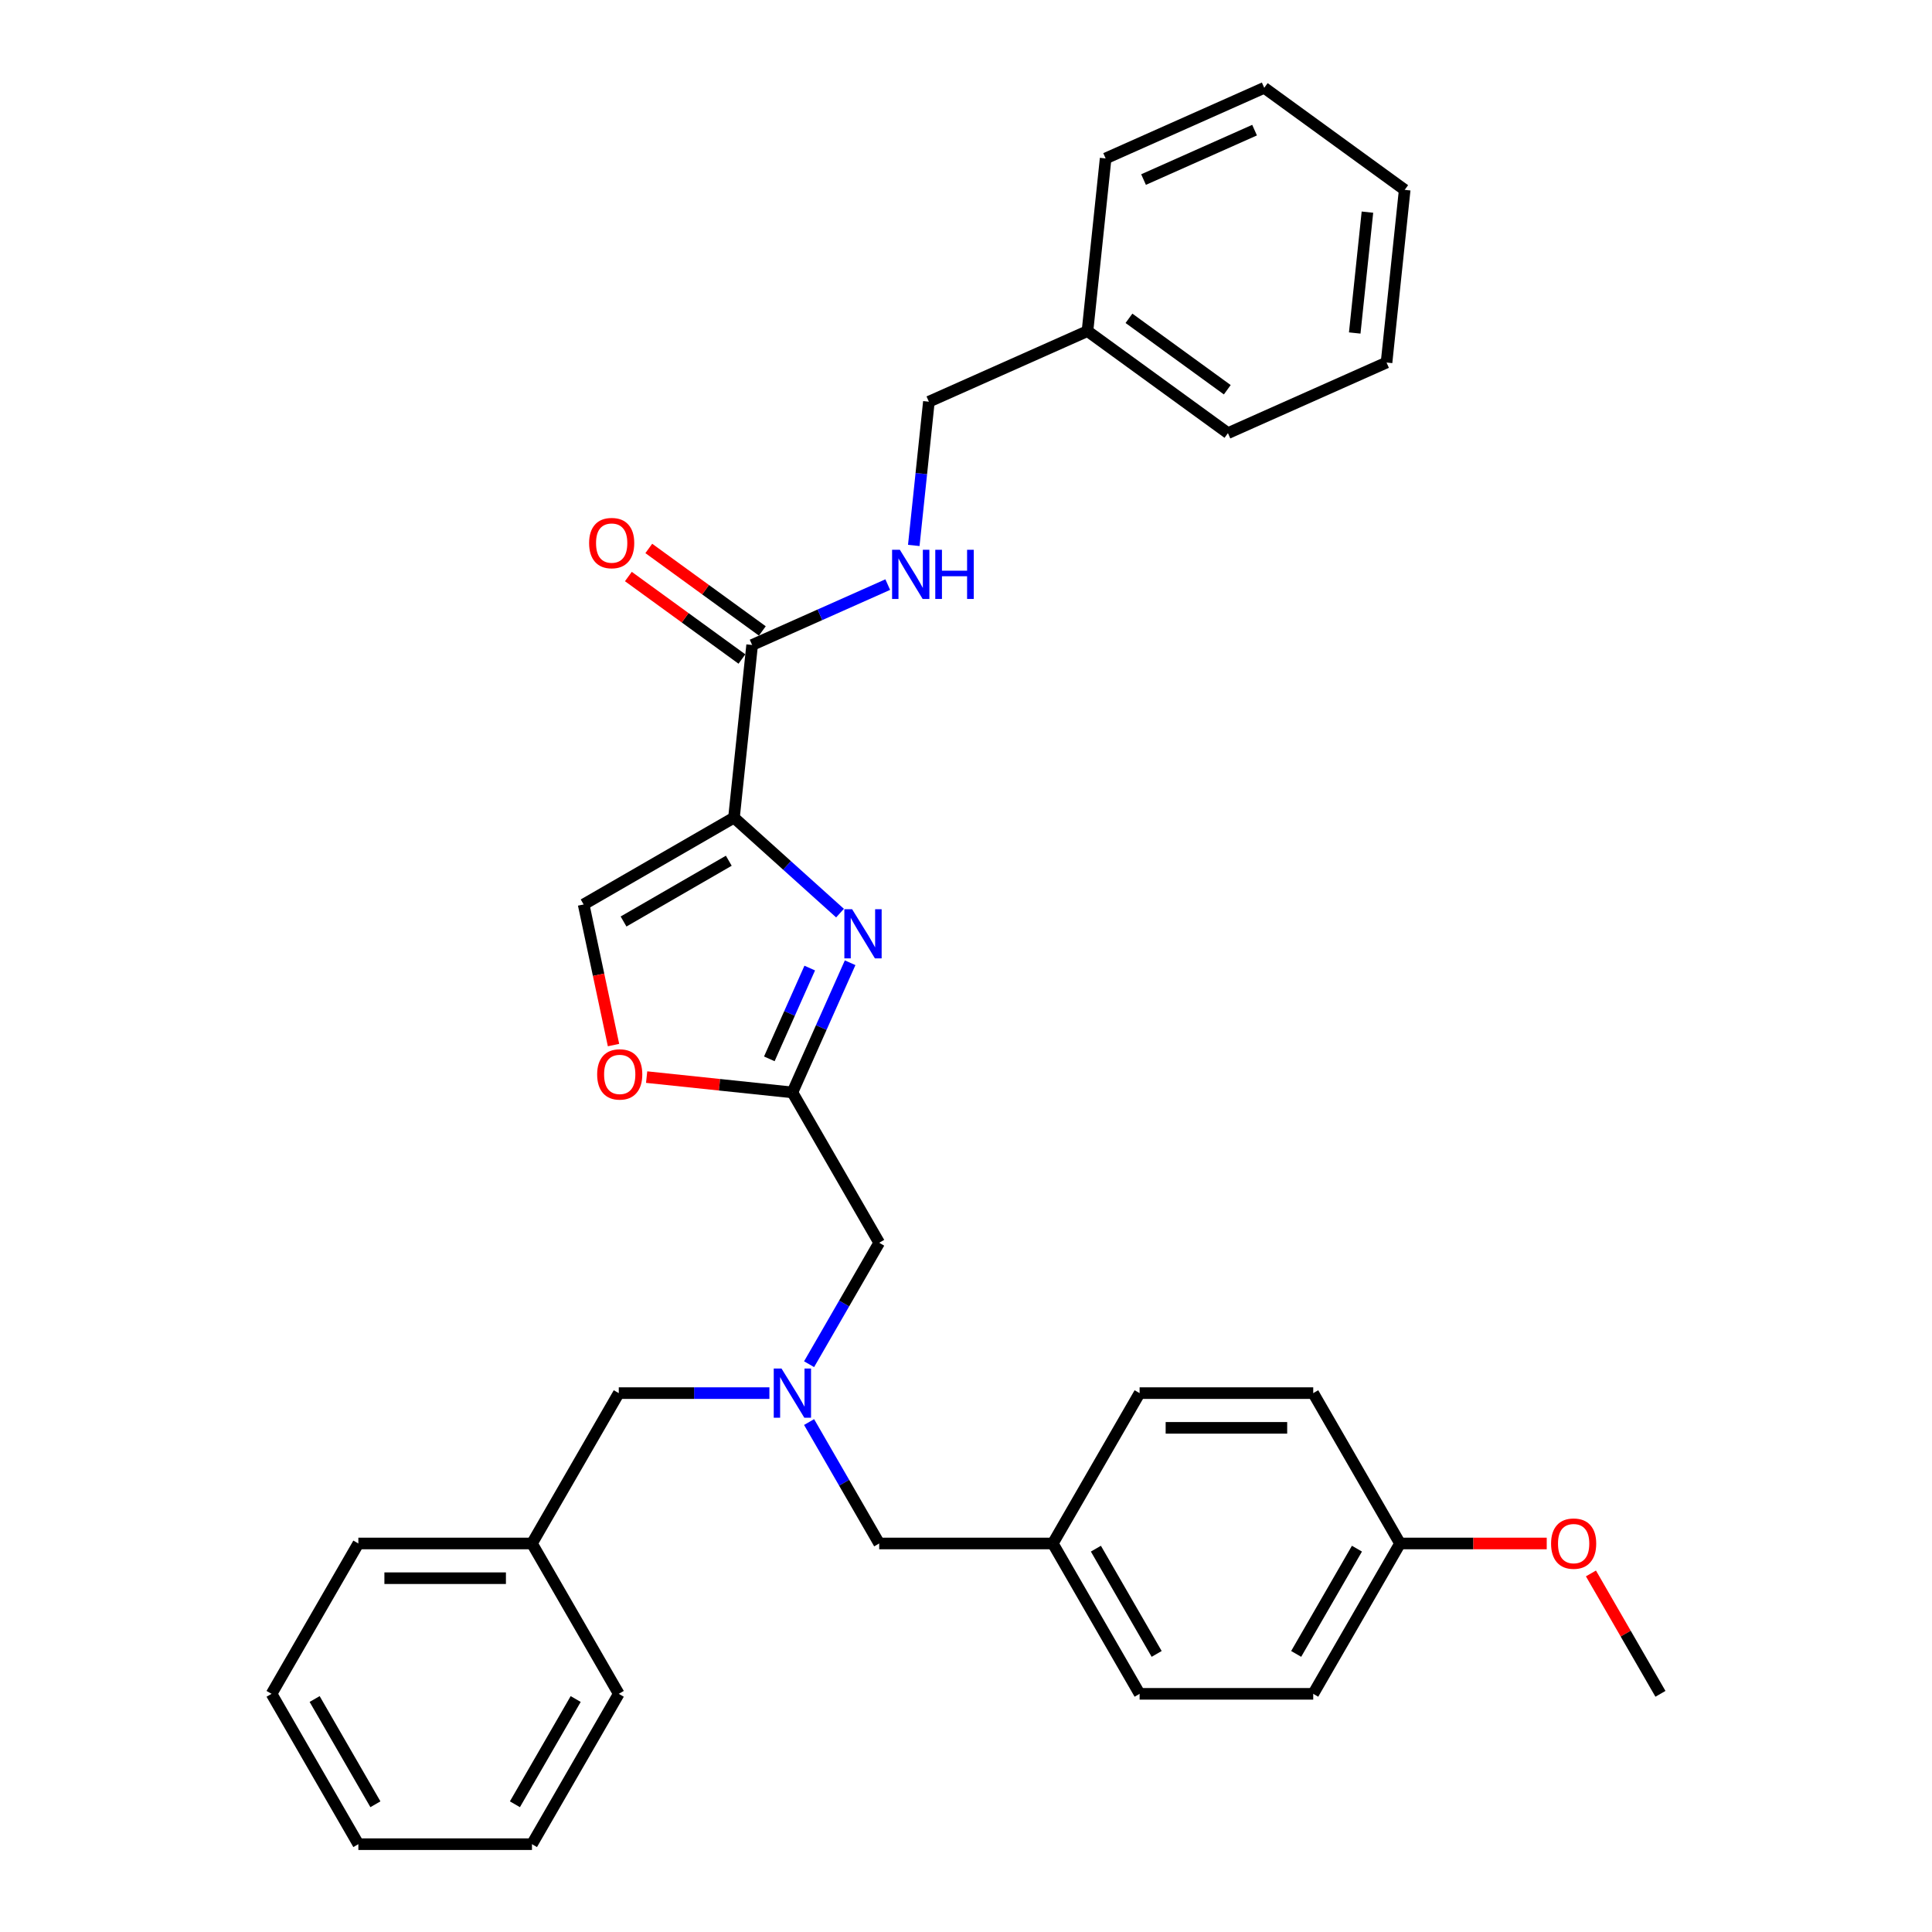 <?xml version='1.0' encoding='iso-8859-1'?>
<svg version='1.1' baseProfile='full'
              xmlns='http://www.w3.org/2000/svg'
                      xmlns:rdkit='http://www.rdkit.org/xml'
                      xmlns:xlink='http://www.w3.org/1999/xlink'
                  xml:space='preserve'
width='1000px' height='1000px' viewBox='0 0 1000 1000'>
<!-- END OF HEADER -->
<rect style='opacity:1.0;fill:#FFFFFF;stroke:none' width='1000' height='1000' x='0' y='0'> </rect>
<path class='bond-0' d='M 562.88,171.374 L 480.787,207.924' style='fill:none;fill-rule:evenodd;stroke:#000000;stroke-width:6px;stroke-linecap:butt;stroke-linejoin:miter;stroke-opacity:1' />
<path class='bond-1' d='M 562.88,171.374 L 635.579,224.193' style='fill:none;fill-rule:evenodd;stroke:#000000;stroke-width:6px;stroke-linecap:butt;stroke-linejoin:miter;stroke-opacity:1' />
<path class='bond-1' d='M 584.348,164.757 L 635.238,201.73' style='fill:none;fill-rule:evenodd;stroke:#000000;stroke-width:6px;stroke-linecap:butt;stroke-linejoin:miter;stroke-opacity:1' />
<path class='bond-2' d='M 562.88,171.374 L 572.273,82.004' style='fill:none;fill-rule:evenodd;stroke:#000000;stroke-width:6px;stroke-linecap:butt;stroke-linejoin:miter;stroke-opacity:1' />
<path class='bond-3' d='M 394.583,326.573 L 365.198,305.223' style='fill:none;fill-rule:evenodd;stroke:#000000;stroke-width:6px;stroke-linecap:butt;stroke-linejoin:miter;stroke-opacity:1' />
<path class='bond-3' d='M 365.198,305.223 L 335.812,283.873' style='fill:none;fill-rule:evenodd;stroke:#FF0000;stroke-width:6px;stroke-linecap:butt;stroke-linejoin:miter;stroke-opacity:1' />
<path class='bond-3' d='M 384.02,341.113 L 354.634,319.763' style='fill:none;fill-rule:evenodd;stroke:#000000;stroke-width:6px;stroke-linecap:butt;stroke-linejoin:miter;stroke-opacity:1' />
<path class='bond-3' d='M 354.634,319.763 L 325.249,298.413' style='fill:none;fill-rule:evenodd;stroke:#FF0000;stroke-width:6px;stroke-linecap:butt;stroke-linejoin:miter;stroke-opacity:1' />
<path class='bond-4' d='M 389.301,333.843 L 424.399,318.216' style='fill:none;fill-rule:evenodd;stroke:#000000;stroke-width:6px;stroke-linecap:butt;stroke-linejoin:miter;stroke-opacity:1' />
<path class='bond-4' d='M 424.399,318.216 L 459.496,302.59' style='fill:none;fill-rule:evenodd;stroke:#0000FF;stroke-width:6px;stroke-linecap:butt;stroke-linejoin:miter;stroke-opacity:1' />
<path class='bond-5' d='M 389.301,333.843 L 379.908,423.212' style='fill:none;fill-rule:evenodd;stroke:#000000;stroke-width:6px;stroke-linecap:butt;stroke-linejoin:miter;stroke-opacity:1' />
<path class='bond-6' d='M 472.968,282.322 L 476.877,245.123' style='fill:none;fill-rule:evenodd;stroke:#0000FF;stroke-width:6px;stroke-linecap:butt;stroke-linejoin:miter;stroke-opacity:1' />
<path class='bond-6' d='M 476.877,245.123 L 480.787,207.924' style='fill:none;fill-rule:evenodd;stroke:#000000;stroke-width:6px;stroke-linecap:butt;stroke-linejoin:miter;stroke-opacity:1' />
<path class='bond-7' d='M 418.782,706.108 L 436.926,674.682' style='fill:none;fill-rule:evenodd;stroke:#0000FF;stroke-width:6px;stroke-linecap:butt;stroke-linejoin:miter;stroke-opacity:1' />
<path class='bond-7' d='M 436.926,674.682 L 455.069,643.256' style='fill:none;fill-rule:evenodd;stroke:#000000;stroke-width:6px;stroke-linecap:butt;stroke-linejoin:miter;stroke-opacity:1' />
<path class='bond-8' d='M 418.782,736.049 L 436.926,767.475' style='fill:none;fill-rule:evenodd;stroke:#0000FF;stroke-width:6px;stroke-linecap:butt;stroke-linejoin:miter;stroke-opacity:1' />
<path class='bond-8' d='M 436.926,767.475 L 455.069,798.901' style='fill:none;fill-rule:evenodd;stroke:#000000;stroke-width:6px;stroke-linecap:butt;stroke-linejoin:miter;stroke-opacity:1' />
<path class='bond-9' d='M 398.241,721.078 L 359.259,721.078' style='fill:none;fill-rule:evenodd;stroke:#0000FF;stroke-width:6px;stroke-linecap:butt;stroke-linejoin:miter;stroke-opacity:1' />
<path class='bond-9' d='M 359.259,721.078 L 320.277,721.078' style='fill:none;fill-rule:evenodd;stroke:#000000;stroke-width:6px;stroke-linecap:butt;stroke-linejoin:miter;stroke-opacity:1' />
<path class='bond-10' d='M 455.069,643.256 L 410.139,565.434' style='fill:none;fill-rule:evenodd;stroke:#000000;stroke-width:6px;stroke-linecap:butt;stroke-linejoin:miter;stroke-opacity:1' />
<path class='bond-11' d='M 455.069,798.901 L 544.931,798.901' style='fill:none;fill-rule:evenodd;stroke:#000000;stroke-width:6px;stroke-linecap:butt;stroke-linejoin:miter;stroke-opacity:1' />
<path class='bond-12' d='M 434.791,472.628 L 407.35,447.92' style='fill:none;fill-rule:evenodd;stroke:#0000FF;stroke-width:6px;stroke-linecap:butt;stroke-linejoin:miter;stroke-opacity:1' />
<path class='bond-12' d='M 407.35,447.92 L 379.908,423.212' style='fill:none;fill-rule:evenodd;stroke:#000000;stroke-width:6px;stroke-linecap:butt;stroke-linejoin:miter;stroke-opacity:1' />
<path class='bond-13' d='M 440.023,498.312 L 425.081,531.873' style='fill:none;fill-rule:evenodd;stroke:#0000FF;stroke-width:6px;stroke-linecap:butt;stroke-linejoin:miter;stroke-opacity:1' />
<path class='bond-13' d='M 425.081,531.873 L 410.139,565.434' style='fill:none;fill-rule:evenodd;stroke:#000000;stroke-width:6px;stroke-linecap:butt;stroke-linejoin:miter;stroke-opacity:1' />
<path class='bond-13' d='M 419.122,501.07 L 408.662,524.563' style='fill:none;fill-rule:evenodd;stroke:#0000FF;stroke-width:6px;stroke-linecap:butt;stroke-linejoin:miter;stroke-opacity:1' />
<path class='bond-13' d='M 408.662,524.563 L 398.203,548.056' style='fill:none;fill-rule:evenodd;stroke:#000000;stroke-width:6px;stroke-linecap:butt;stroke-linejoin:miter;stroke-opacity:1' />
<path class='bond-14' d='M 379.908,423.212 L 302.086,468.143' style='fill:none;fill-rule:evenodd;stroke:#000000;stroke-width:6px;stroke-linecap:butt;stroke-linejoin:miter;stroke-opacity:1' />
<path class='bond-14' d='M 377.221,445.516 L 322.746,476.968' style='fill:none;fill-rule:evenodd;stroke:#000000;stroke-width:6px;stroke-linecap:butt;stroke-linejoin:miter;stroke-opacity:1' />
<path class='bond-15' d='M 302.086,468.143 L 309.821,504.534' style='fill:none;fill-rule:evenodd;stroke:#000000;stroke-width:6px;stroke-linecap:butt;stroke-linejoin:miter;stroke-opacity:1' />
<path class='bond-15' d='M 309.821,504.534 L 317.557,540.926' style='fill:none;fill-rule:evenodd;stroke:#FF0000;stroke-width:6px;stroke-linecap:butt;stroke-linejoin:miter;stroke-opacity:1' />
<path class='bond-16' d='M 544.931,798.901 L 589.861,876.723' style='fill:none;fill-rule:evenodd;stroke:#000000;stroke-width:6px;stroke-linecap:butt;stroke-linejoin:miter;stroke-opacity:1' />
<path class='bond-16' d='M 567.235,801.588 L 598.686,856.064' style='fill:none;fill-rule:evenodd;stroke:#000000;stroke-width:6px;stroke-linecap:butt;stroke-linejoin:miter;stroke-opacity:1' />
<path class='bond-17' d='M 544.931,798.901 L 589.861,721.078' style='fill:none;fill-rule:evenodd;stroke:#000000;stroke-width:6px;stroke-linecap:butt;stroke-linejoin:miter;stroke-opacity:1' />
<path class='bond-18' d='M 724.654,798.901 L 679.723,876.723' style='fill:none;fill-rule:evenodd;stroke:#000000;stroke-width:6px;stroke-linecap:butt;stroke-linejoin:miter;stroke-opacity:1' />
<path class='bond-18' d='M 702.35,801.588 L 670.898,856.064' style='fill:none;fill-rule:evenodd;stroke:#000000;stroke-width:6px;stroke-linecap:butt;stroke-linejoin:miter;stroke-opacity:1' />
<path class='bond-19' d='M 724.654,798.901 L 762.62,798.901' style='fill:none;fill-rule:evenodd;stroke:#000000;stroke-width:6px;stroke-linecap:butt;stroke-linejoin:miter;stroke-opacity:1' />
<path class='bond-19' d='M 762.62,798.901 L 800.587,798.901' style='fill:none;fill-rule:evenodd;stroke:#FF0000;stroke-width:6px;stroke-linecap:butt;stroke-linejoin:miter;stroke-opacity:1' />
<path class='bond-20' d='M 724.654,798.901 L 679.723,721.078' style='fill:none;fill-rule:evenodd;stroke:#000000;stroke-width:6px;stroke-linecap:butt;stroke-linejoin:miter;stroke-opacity:1' />
<path class='bond-21' d='M 275.346,798.901 L 320.277,721.078' style='fill:none;fill-rule:evenodd;stroke:#000000;stroke-width:6px;stroke-linecap:butt;stroke-linejoin:miter;stroke-opacity:1' />
<path class='bond-22' d='M 275.346,798.901 L 185.485,798.901' style='fill:none;fill-rule:evenodd;stroke:#000000;stroke-width:6px;stroke-linecap:butt;stroke-linejoin:miter;stroke-opacity:1' />
<path class='bond-22' d='M 261.867,816.873 L 198.964,816.873' style='fill:none;fill-rule:evenodd;stroke:#000000;stroke-width:6px;stroke-linecap:butt;stroke-linejoin:miter;stroke-opacity:1' />
<path class='bond-23' d='M 275.346,798.901 L 320.277,876.723' style='fill:none;fill-rule:evenodd;stroke:#000000;stroke-width:6px;stroke-linecap:butt;stroke-linejoin:miter;stroke-opacity:1' />
<path class='bond-24' d='M 185.485,798.901 L 140.554,876.723' style='fill:none;fill-rule:evenodd;stroke:#000000;stroke-width:6px;stroke-linecap:butt;stroke-linejoin:miter;stroke-opacity:1' />
<path class='bond-25' d='M 320.277,876.723 L 275.346,954.545' style='fill:none;fill-rule:evenodd;stroke:#000000;stroke-width:6px;stroke-linecap:butt;stroke-linejoin:miter;stroke-opacity:1' />
<path class='bond-25' d='M 297.973,879.41 L 266.521,933.886' style='fill:none;fill-rule:evenodd;stroke:#000000;stroke-width:6px;stroke-linecap:butt;stroke-linejoin:miter;stroke-opacity:1' />
<path class='bond-26' d='M 140.554,876.723 L 185.485,954.545' style='fill:none;fill-rule:evenodd;stroke:#000000;stroke-width:6px;stroke-linecap:butt;stroke-linejoin:miter;stroke-opacity:1' />
<path class='bond-26' d='M 162.858,879.41 L 194.31,933.886' style='fill:none;fill-rule:evenodd;stroke:#000000;stroke-width:6px;stroke-linecap:butt;stroke-linejoin:miter;stroke-opacity:1' />
<path class='bond-27' d='M 275.346,954.545 L 185.485,954.545' style='fill:none;fill-rule:evenodd;stroke:#000000;stroke-width:6px;stroke-linecap:butt;stroke-linejoin:miter;stroke-opacity:1' />
<path class='bond-28' d='M 589.861,876.723 L 679.723,876.723' style='fill:none;fill-rule:evenodd;stroke:#000000;stroke-width:6px;stroke-linecap:butt;stroke-linejoin:miter;stroke-opacity:1' />
<path class='bond-29' d='M 589.861,721.078 L 679.723,721.078' style='fill:none;fill-rule:evenodd;stroke:#000000;stroke-width:6px;stroke-linecap:butt;stroke-linejoin:miter;stroke-opacity:1' />
<path class='bond-29' d='M 603.341,739.051 L 666.244,739.051' style='fill:none;fill-rule:evenodd;stroke:#000000;stroke-width:6px;stroke-linecap:butt;stroke-linejoin:miter;stroke-opacity:1' />
<path class='bond-30' d='M 823.47,814.411 L 841.458,845.567' style='fill:none;fill-rule:evenodd;stroke:#FF0000;stroke-width:6px;stroke-linecap:butt;stroke-linejoin:miter;stroke-opacity:1' />
<path class='bond-30' d='M 841.458,845.567 L 859.446,876.723' style='fill:none;fill-rule:evenodd;stroke:#000000;stroke-width:6px;stroke-linecap:butt;stroke-linejoin:miter;stroke-opacity:1' />
<path class='bond-31' d='M 334.698,557.505 L 372.418,561.469' style='fill:none;fill-rule:evenodd;stroke:#FF0000;stroke-width:6px;stroke-linecap:butt;stroke-linejoin:miter;stroke-opacity:1' />
<path class='bond-31' d='M 372.418,561.469 L 410.139,565.434' style='fill:none;fill-rule:evenodd;stroke:#000000;stroke-width:6px;stroke-linecap:butt;stroke-linejoin:miter;stroke-opacity:1' />
<path class='bond-32' d='M 635.579,224.193 L 717.672,187.643' style='fill:none;fill-rule:evenodd;stroke:#000000;stroke-width:6px;stroke-linecap:butt;stroke-linejoin:miter;stroke-opacity:1' />
<path class='bond-33' d='M 572.273,82.004 L 654.365,45.455' style='fill:none;fill-rule:evenodd;stroke:#000000;stroke-width:6px;stroke-linecap:butt;stroke-linejoin:miter;stroke-opacity:1' />
<path class='bond-33' d='M 591.897,92.941 L 649.361,67.356' style='fill:none;fill-rule:evenodd;stroke:#000000;stroke-width:6px;stroke-linecap:butt;stroke-linejoin:miter;stroke-opacity:1' />
<path class='bond-34' d='M 717.672,187.643 L 727.065,98.274' style='fill:none;fill-rule:evenodd;stroke:#000000;stroke-width:6px;stroke-linecap:butt;stroke-linejoin:miter;stroke-opacity:1' />
<path class='bond-34' d='M 701.207,172.359 L 707.782,109.801' style='fill:none;fill-rule:evenodd;stroke:#000000;stroke-width:6px;stroke-linecap:butt;stroke-linejoin:miter;stroke-opacity:1' />
<path class='bond-35' d='M 654.365,45.455 L 727.065,98.274' style='fill:none;fill-rule:evenodd;stroke:#000000;stroke-width:6px;stroke-linecap:butt;stroke-linejoin:miter;stroke-opacity:1' />
<path  class='atom-2' d='M 304.92 281.096
Q 304.92 274.985, 307.939 271.57
Q 310.959 268.155, 316.602 268.155
Q 322.245 268.155, 325.265 271.57
Q 328.284 274.985, 328.284 281.096
Q 328.284 287.278, 325.229 290.801
Q 322.173 294.287, 316.602 294.287
Q 310.995 294.287, 307.939 290.801
Q 304.92 287.314, 304.92 281.096
M 316.602 291.412
Q 320.484 291.412, 322.569 288.824
Q 324.69 286.2, 324.69 281.096
Q 324.69 276.099, 322.569 273.583
Q 320.484 271.031, 316.602 271.031
Q 312.72 271.031, 310.599 273.547
Q 308.514 276.063, 308.514 281.096
Q 308.514 286.236, 310.599 288.824
Q 312.72 291.412, 316.602 291.412
' fill='#FF0000'/>
<path  class='atom-3' d='M 465.769 284.569
L 474.108 298.048
Q 474.935 299.378, 476.264 301.786
Q 477.594 304.194, 477.666 304.338
L 477.666 284.569
L 481.045 284.569
L 481.045 310.017
L 477.559 310.017
L 468.608 295.28
Q 467.566 293.555, 466.452 291.578
Q 465.373 289.601, 465.05 288.99
L 465.05 310.017
L 461.743 310.017
L 461.743 284.569
L 465.769 284.569
' fill='#0000FF'/>
<path  class='atom-3' d='M 484.1 284.569
L 487.551 284.569
L 487.551 295.388
L 500.563 295.388
L 500.563 284.569
L 504.014 284.569
L 504.014 310.017
L 500.563 310.017
L 500.563 298.263
L 487.551 298.263
L 487.551 310.017
L 484.1 310.017
L 484.1 284.569
' fill='#0000FF'/>
<path  class='atom-5' d='M 404.513 708.354
L 412.852 721.833
Q 413.679 723.163, 415.009 725.572
Q 416.339 727.98, 416.411 728.124
L 416.411 708.354
L 419.79 708.354
L 419.79 733.803
L 416.303 733.803
L 407.353 719.066
Q 406.31 717.34, 405.196 715.363
Q 404.118 713.386, 403.794 712.775
L 403.794 733.803
L 400.487 733.803
L 400.487 708.354
L 404.513 708.354
' fill='#0000FF'/>
<path  class='atom-8' d='M 441.063 470.617
L 449.402 484.096
Q 450.229 485.426, 451.559 487.834
Q 452.889 490.243, 452.961 490.386
L 452.961 470.617
L 456.34 470.617
L 456.34 496.066
L 452.853 496.066
L 443.903 481.328
Q 442.86 479.603, 441.746 477.626
Q 440.668 475.649, 440.344 475.038
L 440.344 496.066
L 437.037 496.066
L 437.037 470.617
L 441.063 470.617
' fill='#0000FF'/>
<path  class='atom-24' d='M 802.833 798.973
Q 802.833 792.862, 805.853 789.447
Q 808.872 786.033, 814.515 786.033
Q 820.159 786.033, 823.178 789.447
Q 826.197 792.862, 826.197 798.973
Q 826.197 805.155, 823.142 808.678
Q 820.087 812.164, 814.515 812.164
Q 808.908 812.164, 805.853 808.678
Q 802.833 805.191, 802.833 798.973
M 814.515 809.289
Q 818.397 809.289, 820.482 806.701
Q 822.603 804.077, 822.603 798.973
Q 822.603 793.976, 820.482 791.46
Q 818.397 788.908, 814.515 788.908
Q 810.633 788.908, 808.512 791.424
Q 806.428 793.94, 806.428 798.973
Q 806.428 804.113, 808.512 806.701
Q 810.633 809.289, 814.515 809.289
' fill='#FF0000'/>
<path  class='atom-26' d='M 309.087 556.113
Q 309.087 550.002, 312.107 546.587
Q 315.126 543.173, 320.769 543.173
Q 326.413 543.173, 329.432 546.587
Q 332.451 550.002, 332.451 556.113
Q 332.451 562.295, 329.396 565.818
Q 326.341 569.304, 320.769 569.304
Q 315.162 569.304, 312.107 565.818
Q 309.087 562.331, 309.087 556.113
M 320.769 566.429
Q 324.651 566.429, 326.736 563.841
Q 328.857 561.217, 328.857 556.113
Q 328.857 551.116, 326.736 548.6
Q 324.651 546.048, 320.769 546.048
Q 316.887 546.048, 314.767 548.564
Q 312.682 551.08, 312.682 556.113
Q 312.682 561.253, 314.767 563.841
Q 316.887 566.429, 320.769 566.429
' fill='#FF0000'/>
</svg>
